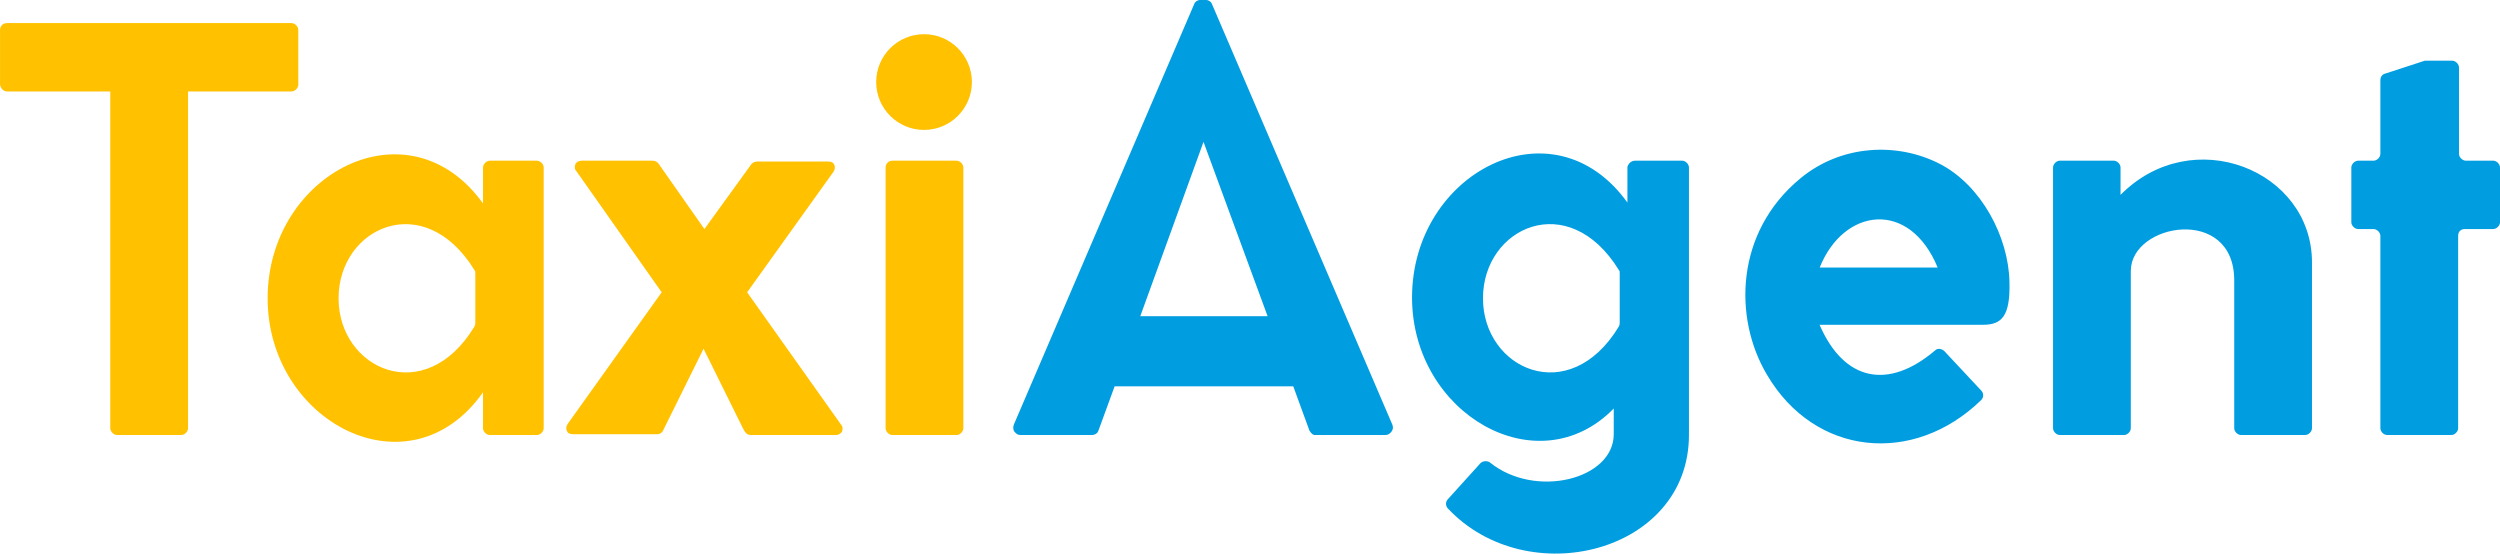 <?xml version="1.0" encoding="utf-8"?>
<!-- Generator: Adobe Illustrator 21.1.0, SVG Export Plug-In . SVG Version: 6.00 Build 0)  -->
<svg version="1.2" baseProfile="tiny" id="Layer_1" xmlns="http://www.w3.org/2000/svg" xmlns:xlink="http://www.w3.org/1999/xlink"
	 x="0px" y="0px" width="300px" height="66.431px" viewBox="0 0 300 66.431" overflow="auto" xml:space="preserve">
<g id="Нашивка">
	<path fill="#009EE1" d="M247.185,19.282h6.461c0.41,0,0.82,0.41,0.82,0.82v3.282
		c8.615-8.717,22.973-2.974,22.973,8.102v19.896c0,0.41-0.41,0.82-0.82,0.82h-7.692
		c-0.41,0-0.82-0.41-0.82-0.82V33.64c0-9.025-12.41-6.871-12.41-1.128v18.871
		c0,0.41-0.41,0.82-0.82,0.82h-7.692c-0.41,0-0.82-0.41-0.82-0.82V20.102
		C246.364,19.692,246.775,19.282,247.185,19.282L247.185,19.282z M157.139,51.69l-1.949-5.333h-21.435
		l-1.949,5.333c-0.103,0.308-0.41,0.513-0.82,0.513h-8.512c-0.308,0-0.492-0.115-0.71-0.362
		c-0.2-0.229-0.213-0.561-0.111-0.869l21.64-50.459c0.103-0.308,0.41-0.513,0.718-0.513h0.718
		c0.308,0,0.615,0.205,0.718,0.513l21.64,50.459c0.103,0.308,0.103,0.513-0.103,0.82
		c-0.16,0.215-0.41,0.41-0.718,0.41h-8.512C157.549,52.203,157.344,51.998,157.139,51.69
		L157.139,51.69z M152.113,37.947l-7.692-20.922l-7.589,20.922H152.113L152.113,37.947z M294.977,28.307
		v23.076c0,0.41-0.41,0.82-0.82,0.82h-7.692c-0.41,0-0.82-0.41-0.82-0.82V28.307
		c0-0.41-0.41-0.82-0.82-0.82h-1.846c-0.41,0-0.82-0.41-0.82-0.82v-6.564
		c0-0.41,0.41-0.82,0.82-0.82h1.846c0.41,0,0.82-0.41,0.82-0.82V9.641
		c0-0.41,0.205-0.718,0.615-0.82l4.718-1.538c0.103,0,0.205,0,0.308,0h2.974
		c0.41,0,0.82,0.41,0.82,0.82v10.358c0,0.41,0.41,0.82,0.82,0.82h3.282
		c0.41,0,0.82,0.41,0.82,0.82v6.564c0,0.41-0.41,0.82-0.82,0.82h-3.384
		C295.285,27.486,294.977,27.794,294.977,28.307L294.977,28.307z M196.213,19.282h5.641
		c0.41,0,0.82,0.41,0.82,0.82v32.101c0,14.153-19.384,18.973-28.921,8.82
		c-0.308-0.308-0.308-0.82,0-1.128l3.897-4.307c0.308-0.308,0.82-0.308,1.128-0.103
		c5.436,4.41,14.871,2.051,14.871-3.384v-3.077c-9.128,9.333-24.204,0.615-24.204-13.333
		c0-14.974,16.922-23.794,25.845-11.384v-4.307C195.393,19.692,195.701,19.282,196.213,19.282
		L196.213,19.282z M194.367,38.665v-5.846c0-0.205,0-0.308-0.103-0.41
		c-6.051-9.846-16.307-5.128-16.307,3.384s10.358,13.23,16.307,3.384
		C194.367,38.973,194.367,38.768,194.367,38.665z M218.348,38.973c2.974,6.871,8.325,7.794,13.864,3.077
		c0.308-0.308,0.82-0.205,1.128,0.103l4.41,4.718c0.308,0.308,0.308,0.82,0,1.128
		c-8.102,7.897-19.999,6.769-25.742-3.077c-4-6.769-3.795-17.025,4-23.486
		c4.923-4.102,11.692-4.41,16.82-1.743c4.923,2.564,8.205,8.717,8.307,14.153
		c0.103,4.102-0.923,5.128-3.179,5.128H218.348z M218.366,32.102h14.153
		C229.135,23.897,221.238,24.922,218.366,32.102L218.366,32.102z"/>
</g>
<path fill="#FFC100" d="M35.795,10.155V3.591c0-0.41-0.41-0.82-0.82-0.82H0.823
	c-0.41,0-0.82,0.308-0.82,0.82v6.461c0,0.513,0.41,0.923,0.82,0.923H13.232v40.408
	c0,0.41,0.41,0.82,0.82,0.82h7.692c0.41,0,0.82-0.41,0.82-0.82V10.975h12.41
	C35.385,10.975,35.795,10.565,35.795,10.155z"/>
<path fill="#FFC100" d="M64.422,19.284h-5.641c-0.41,0-0.821,0.41-0.82,0.821v4.307
	c-8.923-12.41-25.845-3.59-25.845,11.384c0,14.871,17.025,23.794,25.845,11.281v4.307
	c0,0.41,0.41,0.82,0.821,0.82h5.641c0.41,0,0.82-0.41,0.82-0.82V20.104
	C65.243,19.694,64.832,19.284,64.422,19.284z M57.038,38.667c0,0.103,0,0.308-0.103,0.513
	c-5.948,9.846-16.307,5.128-16.307-3.384c0-8.512,10.256-13.23,16.307-3.384
	c0.103,0.103,0.103,0.205,0.103,0.41V38.667z"/>
<path fill="#FFC100" d="M68.735,52.101h10.153c0.308,0,0.615-0.205,0.718-0.513l4.82-9.743l4.82,9.743
	c0.308,0.513,0.513,0.615,0.923,0.615h10.153c0.308,0,0.615-0.205,0.718-0.41
	c0.103-0.308,0.103-0.615-0.103-0.82L89.657,35.076l10.358-14.461
	c0.205-0.308,0.205-0.615,0.103-0.821c-0.103-0.308-0.41-0.41-0.718-0.41h-8.512
	c-0.308,0-0.513,0.103-0.718,0.308l-5.641,7.794l-5.538-7.897c-0.205-0.205-0.41-0.308-0.718-0.308
	h-8.512c-0.308,0-0.615,0.205-0.718,0.41c-0.103,0.308-0.103,0.615,0.103,0.82l10.256,14.563
	L68.12,50.87c-0.205,0.308-0.205,0.615-0.103,0.82C68.12,51.999,68.427,52.101,68.735,52.101z"/>
<circle fill="#FFC100" cx="110.885" cy="9.847" r="5.743"/>
<path fill="#FFC100" d="M114.782,19.282h-7.692c-0.513,0-0.82,0.41-0.82,0.821v31.28
	c0,0.41,0.41,0.82,0.82,0.82h7.692c0.41,0,0.82-0.41,0.82-0.82V20.103
	C115.603,19.693,115.192,19.282,114.782,19.282z"/>
</svg>

